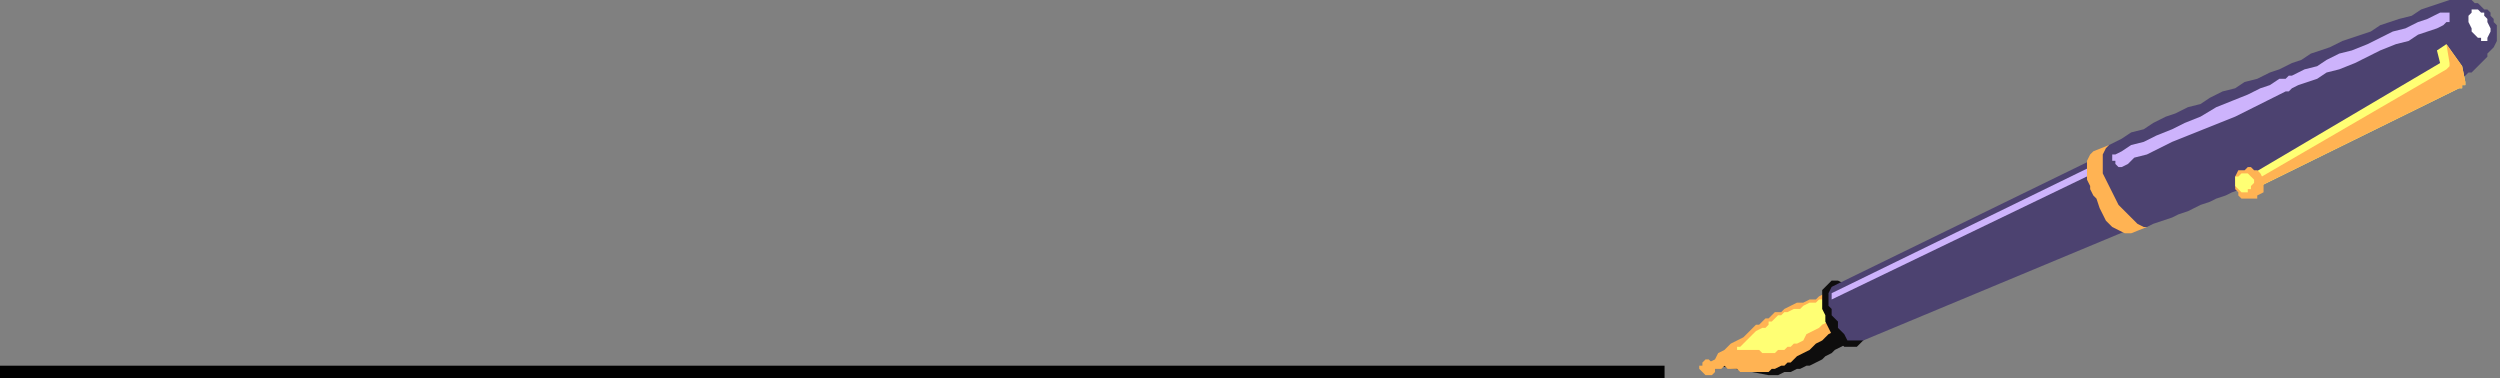 <?xml version="1.0" encoding="UTF-8" standalone="no"?>
<svg
   xmlns:dc="http://purl.org/dc/elements/1.1/"
   xmlns:cc="http://creativecommons.org/ns#"
   xmlns:rdf="http://www.w3.org/1999/02/22-rdf-syntax-ns#"
   xmlns:svg="http://www.w3.org/2000/svg"
   xmlns="http://www.w3.org/2000/svg"
   xmlns:sodipodi="http://sodipodi.sourceforge.net/DTD/sodipodi-0.dtd"
   xmlns:inkscape="http://www.inkscape.org/namespaces/inkscape"
   version="1.0"
   width="209.815mm"
   height="31.75mm"
   id="svg37"
   sodipodi:docname="BDRTC095.WMF">
  <rect width="100%" height="100%" fill="#808080" stroke="none"/>
  <sodipodi:namedview
     pagecolor="#ffffff"
     bordercolor="#666666"
     borderopacity="1"
     objecttolerance="10"
     gridtolerance="10"
     guidetolerance="10"
     inkscape:pageopacity="0"
     inkscape:pageshadow="2"
     inkscape:window-width="640"
     inkscape:window-height="480"
     id="namedview39" />
  <defs
     id="defs3">
    <pattern
       id="WMFhbasepattern"
       patternUnits="userSpaceOnUse"
       width="6"
       height="6"
       x="0"
       y="0" />
  </defs>
  <path
     style="fill:#0e0d0d;fill-rule:evenodd;fill-opacity:1;stroke:none;"
     d="  M 545,116   L 546,116   L 547,116   L 548,116   L 548,116   L 549,116   L 550,116   L 551,116   L 552,116   L 554,115   L 556,115   L 558,115   L 561,115   L 563,115   L 565,114   L 567,113   L 569,112   L 584,103   L 588,109   L 586,109   L 584,110   L 582,111   L 581,112   L 579,113   L 578,114   L 576,115   L 574,116   L 573,116   L 571,117   L 570,117   L 568,118   L 566,118   L 564,119   L 562,119   L 561,119   L 545,116  z "
     id="path5" />
  <path
     style="fill:#ffb353;fill-rule:evenodd;fill-opacity:1;stroke:none;"
     d="  M 542,115   L 544,114   L 545,112   L 547,111   L 549,109   L 551,108   L 553,107   L 554,106   L 556,104   L 557,103   L 558,103   L 559,102   L 560,101   L 561,101   L 562,100   L 563,99   L 565,99   L 566,98   L 568,97   L 570,96   L 572,96   L 574,95   L 576,95   L 577,94   L 579,93   L 580,95   L 580,96   L 581,97   L 582,99   L 582,100   L 583,101   L 583,102   L 584,104   L 582,105   L 580,106   L 578,108   L 576,109   L 574,111   L 572,112   L 570,113   L 568,115   L 567,115   L 566,116   L 565,116   L 563,117   L 562,117   L 561,118   L 560,118   L 558,118   L 557,118   L 555,118   L 554,118   L 552,118   L 551,117   L 549,117   L 548,117   L 547,116   L 546,117   L 545,117   L 545,117   L 544,117   L 543,117   L 543,117   L 542,117   L 541,117   L 541,117   L 541,116   L 542,116   L 542,115  z "
     id="path7" />
  <path
     style="fill:#ffff74;fill-rule:evenodd;fill-opacity:1;stroke:none;"
     d="  M 552,110   L 553,109   L 554,108   L 555,107   L 556,106   L 557,105   L 559,104   L 560,104   L 561,103   L 561,102   L 562,102   L 563,101   L 563,101   L 564,100   L 565,100   L 565,100   L 566,99   L 567,99   L 569,98   L 571,98   L 572,97   L 574,96   L 576,96   L 577,95   L 578,95   L 579,96   L 580,98   L 580,100   L 581,101   L 580,102   L 578,103   L 577,104   L 575,105   L 573,106   L 572,108   L 570,109   L 569,109   L 568,110   L 567,110   L 566,111   L 566,111   L 565,111   L 564,111   L 563,112   L 562,112   L 561,112   L 560,112   L 559,112   L 558,111   L 557,111   L 556,111   L 556,111   L 555,111   L 554,111   L 553,111   L 552,111   L 551,111   L 551,111   L 551,110   L 552,110   L 552,110  z "
     id="path9" />
  <path
     style="fill:#ffb353;fill-rule:evenodd;fill-opacity:1;stroke:none;"
     d="  M 543,119   L 542,119   L 541,119   L 541,119   L 540,118   L 539,117   L 539,116   L 540,116   L 540,115   L 541,114   L 542,114   L 543,115   L 544,115   L 544,116   L 544,117   L 544,118   L 543,119  z "
     id="path11" />
  <path
     style="fill:#0e0d0d;fill-rule:evenodd;fill-opacity:1;stroke:none;"
     d="  M 581,89   L 582,89   L 583,89   L 585,90   L 586,91   L 587,92   L 589,93   L 590,95   L 591,97   L 592,99   L 592,101   L 592,103   L 592,105   L 592,107   L 591,108   L 590,109   L 589,110   L 588,110   L 587,110   L 585,110   L 584,109   L 583,107   L 581,106   L 580,104   L 579,102   L 579,100   L 578,98   L 578,96   L 578,94   L 578,92   L 579,91   L 580,90   L 581,89  z "
     id="path13" />
  <path
     style="fill:#4c4270;fill-rule:evenodd;fill-opacity:1;stroke:none;"
     d="  M 665,50   L 583,90   L 581,91   L 580,93   L 580,94   L 580,96   L 580,97   L 581,98   L 581,100   L 582,101   L 583,102   L 583,104   L 584,105   L 585,106   L 586,108   L 587,108   L 589,108   L 591,108   L 675,73   L 665,50  z "
     id="path15" />
  <path
     style="fill:#cdb3fc;fill-rule:evenodd;fill-opacity:1;stroke:none;"
     d="  M 581,93   L 663,53   L 664,55   L 581,95   L 581,93  z "
     id="path17" />
  <path
     style="fill:#ffb353;fill-rule:evenodd;fill-opacity:1;stroke:none;"
     d="  M 669,46   L 664,48   L 663,49   L 662,51   L 662,53   L 662,55   L 662,57   L 663,59   L 663,60   L 664,62   L 665,63   L 666,66   L 667,68   L 668,70   L 670,72   L 672,73   L 674,74   L 676,74   L 681,72   L 669,46  z "
     id="path19" />
  <path
     style="fill:#4c4270;fill-rule:evenodd;fill-opacity:1;stroke:none;"
     d="  M 669,46   L 673,44   L 676,42   L 680,41   L 683,39   L 687,37   L 690,36   L 694,34   L 698,33   L 701,31   L 705,29   L 709,28   L 712,26   L 716,25   L 720,23   L 723,22   L 727,20   L 730,19   L 733,17   L 736,16   L 739,15   L 743,13   L 746,12   L 749,11   L 752,10   L 755,8   L 758,7   L 761,6   L 765,5   L 768,3   L 771,2   L 774,1   L 777,0   L 779,0   L 780,0   L 781,0   L 782,0   L 784,0   L 785,1   L 786,1   L 787,2   L 788,3   L 789,3   L 790,4   L 790,5   L 791,6   L 791,7   L 792,8   L 792,9   L 792,11   L 792,13   L 791,15   L 789,17   L 789,18   L 788,19   L 787,20   L 786,21   L 785,22   L 784,23   L 783,23   L 782,24   L 779,26   L 775,28   L 771,30   L 767,32   L 763,34   L 759,36   L 756,38   L 752,40   L 748,42   L 744,44   L 740,46   L 736,48   L 732,50   L 729,51   L 725,53   L 721,55   L 718,56   L 716,57   L 713,59   L 711,60   L 708,61   L 706,62   L 703,63   L 701,64   L 698,65   L 696,66   L 694,67   L 691,68   L 689,69   L 686,70   L 683,71   L 681,72   L 680,72   L 678,71   L 677,70   L 675,68   L 673,66   L 672,65   L 671,63   L 670,61   L 669,59   L 668,57   L 667,55   L 667,53   L 667,50   L 667,49   L 668,47   L 669,46  z "
     id="path21" />
  <path
     style="fill:#cdb3fc;fill-rule:evenodd;fill-opacity:1;stroke:none;"
     d="  M 670,49   L 671,49   L 673,48   L 676,46   L 680,45   L 684,43   L 689,41   L 693,39   L 698,37   L 703,34   L 708,32   L 713,30   L 717,28   L 720,27   L 723,25   L 725,25   L 726,24   L 727,24   L 729,23   L 731,22   L 735,21   L 738,19   L 742,17   L 746,16   L 751,14   L 755,12   L 759,10   L 763,9   L 767,7   L 770,6   L 772,5   L 774,4   L 775,4   L 776,4   L 776,4   L 776,4   L 777,4   L 777,4   L 777,5   L 777,5   L 777,5   L 777,5   L 777,6   L 777,6   L 777,6   L 777,7   L 776,7   L 776,7   L 776,7   L 775,8   L 773,9   L 770,10   L 767,11   L 764,13   L 760,14   L 755,16   L 751,18   L 747,20   L 742,22   L 738,23   L 735,25   L 732,26   L 729,27   L 727,28   L 726,29   L 725,29   L 723,30   L 721,31   L 717,33   L 713,35   L 709,37   L 704,39   L 699,41   L 694,43   L 689,45   L 685,47   L 681,49   L 677,50   L 675,52   L 673,53   L 672,53   L 672,53   L 671,52   L 671,52   L 671,51   L 670,51   L 670,50   L 670,50   L 670,49  z "
     id="path23" />
  <path
     style="fill:#ffffff;fill-rule:evenodd;fill-opacity:1;stroke:none;"
     d="  M 784,3   L 785,3   L 786,3   L 786,3   L 787,4   L 788,4   L 788,5   L 789,6   L 789,7   L 790,9   L 790,10   L 789,12   L 789,13   L 788,13   L 787,13   L 787,12   L 786,12   L 785,11   L 785,11   L 784,10   L 784,9   L 783,7   L 783,5   L 784,4   L 784,3  z "
     id="path25" />
  <path
     style="fill:#ffff74;fill-rule:evenodd;fill-opacity:1;stroke:none;"
     d="  M 713,56   L 774,20   L 773,16   L 776,14   L 781,21   L 782,26   L 782,27   L 781,27   L 781,28   L 780,28   L 715,60   L 713,56  z "
     id="path27" />
  <path
     style="fill:#ffb353;fill-rule:evenodd;fill-opacity:1;stroke:none;"
     d="  M 714,58   L 776,22   L 776,22   L 777,21   L 777,21   L 777,20   L 776,14   L 781,21   L 782,26   L 782,27   L 781,27   L 781,28   L 780,28   L 715,60   L 714,58  z "
     id="path29" />
  <path
     style="fill:#ffb353;fill-rule:evenodd;fill-opacity:1;stroke:none;"
     d="  M 716,62   L 716,63   L 715,63   L 714,63   L 713,63   L 712,63   L 711,63   L 710,62   L 710,61   L 709,60   L 709,58   L 709,56   L 710,54   L 711,54   L 712,54   L 713,53   L 714,53   L 715,54   L 716,54   L 717,55   L 717,55   L 718,57   L 718,59   L 718,61   L 716,62  z "
     id="path31" />
  <path
     style="fill:#ffff74;fill-rule:evenodd;fill-opacity:1;stroke:none;"
     d="  M 714,60   L 713,60   L 713,61   L 712,61   L 712,61   L 711,61   L 710,60   L 710,60   L 710,60   L 709,59   L 709,57   L 709,56   L 710,56   L 711,55   L 711,55   L 712,55   L 712,55   L 713,55   L 713,55   L 714,56   L 714,56   L 715,57   L 715,58   L 714,59   L 714,60  z "
     id="path33" />
  <path
     style="fill:#000000;fill-rule:nonzero;fill-opacity:1;stroke:none;"
     d="  M 0,118   L 0,120   L 528,120   L 528,116   L 0,116   L 0,118  z "
     id="path35" />
</svg>
